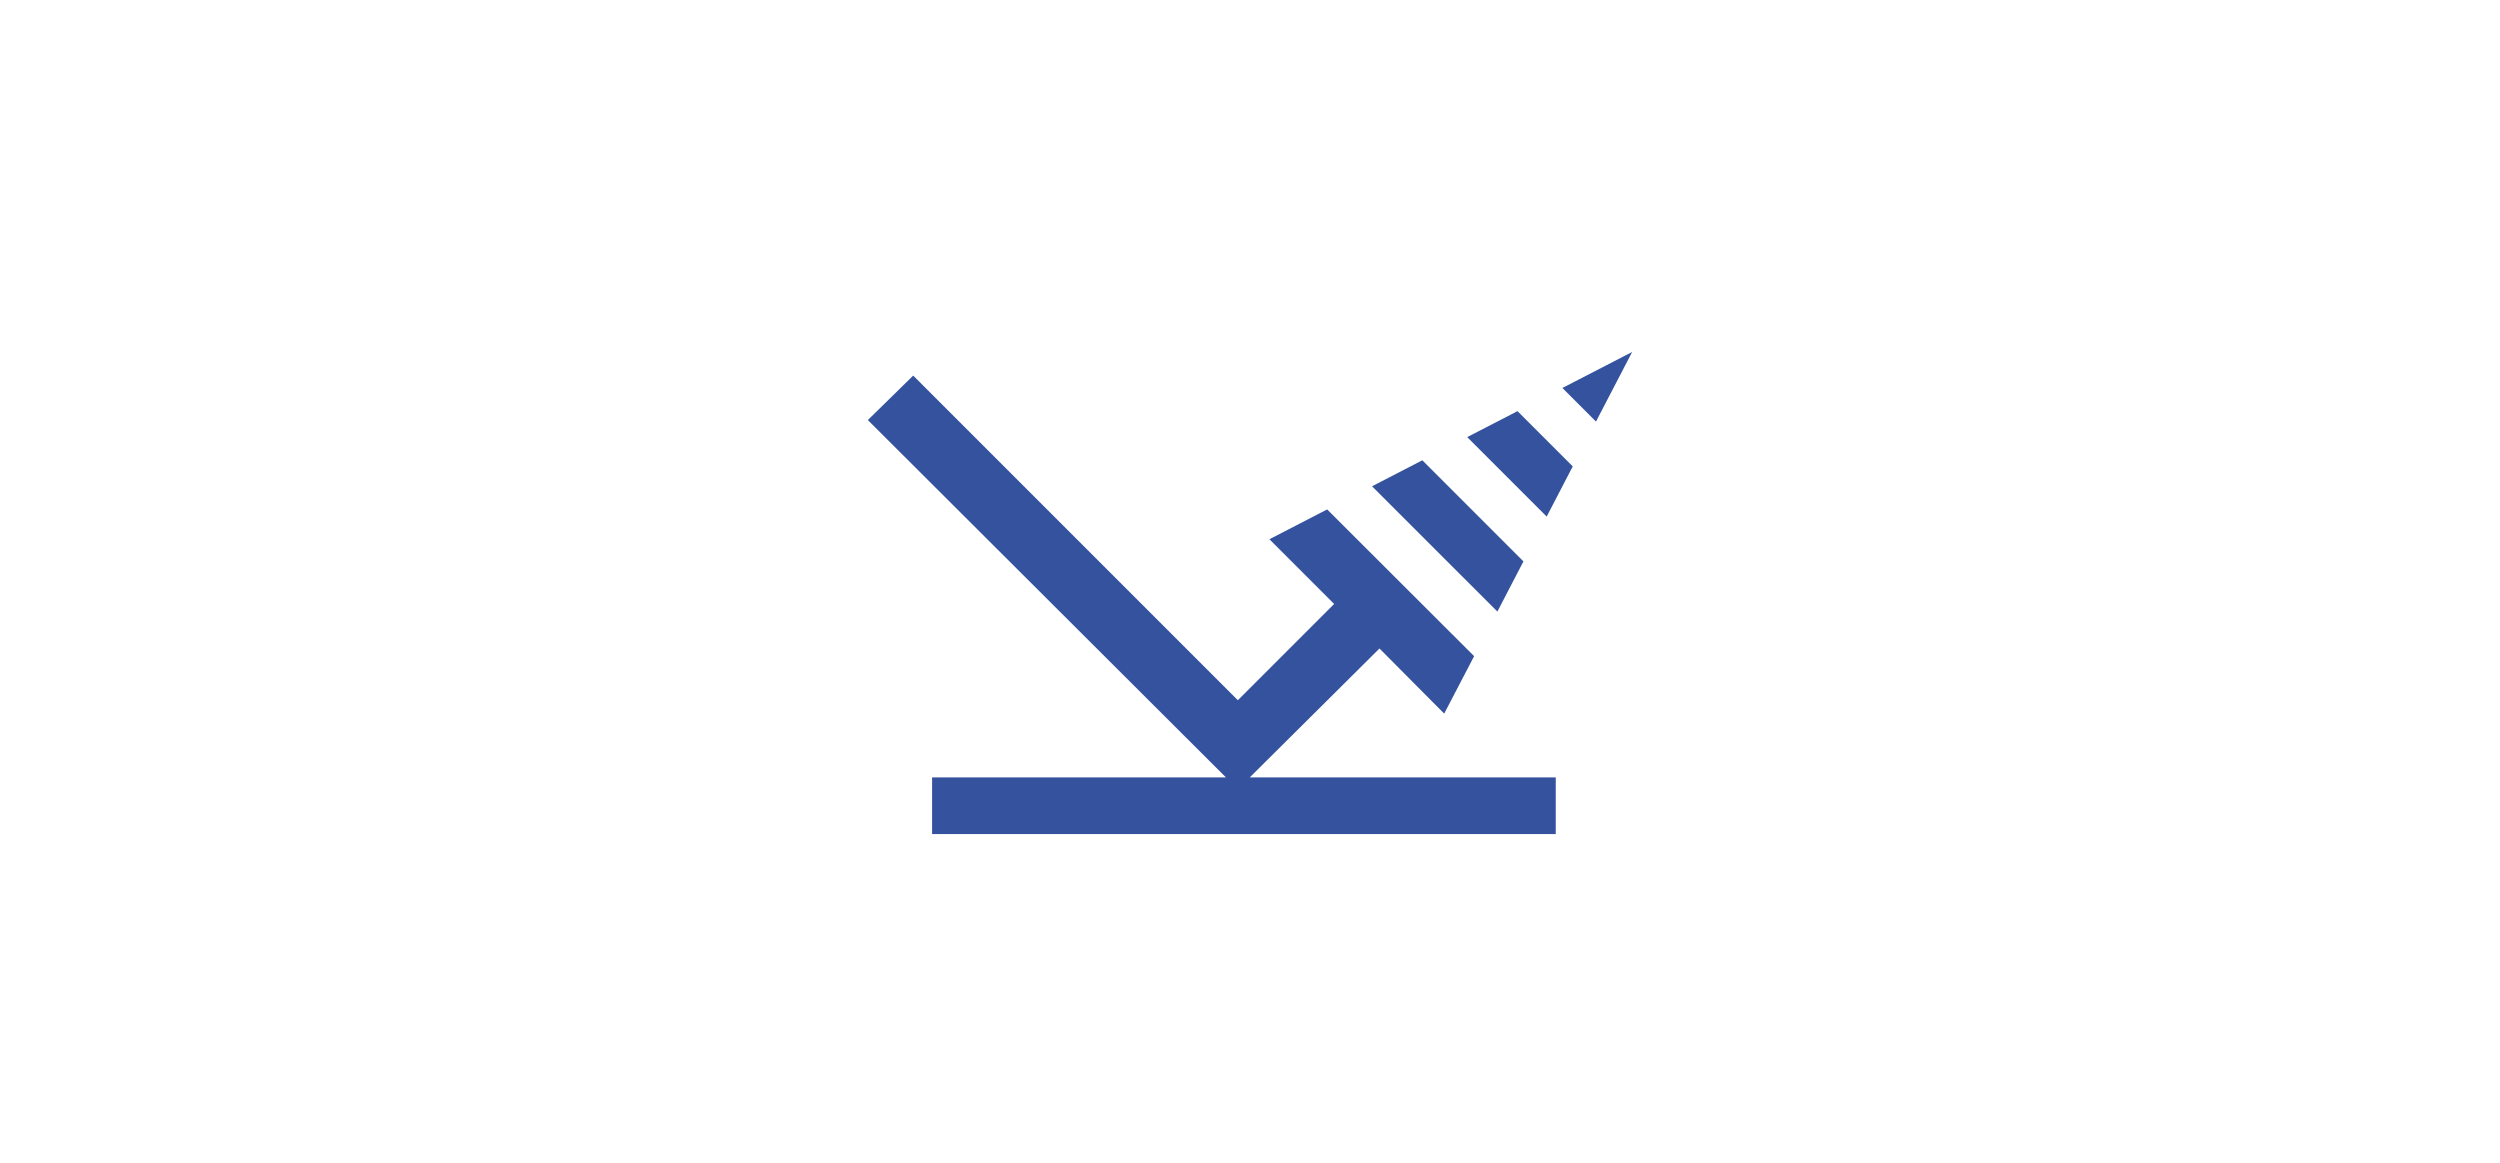 <?xml version="1.0" encoding="utf-8"?>
<!-- Generator: Adobe Illustrator 26.0.1, SVG Export Plug-In . SVG Version: 6.00 Build 0)  -->
<svg version="1.1" id="Layer_1" xmlns="http://www.w3.org/2000/svg" xmlns:xlink="http://www.w3.org/1999/xlink" x="0px" y="0px"
	 viewBox="0 0 430 200" style="enable-background:new 0 0 430 200;" xml:space="preserve">
<style type="text/css">
	.st0{fill:#34529E;}
	.st1{fill:none;stroke:#34529E;stroke-width:4.868;stroke-miterlimit:10;}
	.st2{fill:none;stroke:#34529E;stroke-width:2.626;stroke-miterlimit:10;}
	.st3{fill:none;stroke:#34529E;stroke-width:5.604;stroke-miterlimit:10;}
	.st4{fill:none;stroke:#34529E;stroke-width:5.277;stroke-miterlimit:10;}
	.st5{fill:none;stroke:#34529E;stroke-width:2.473;stroke-miterlimit:10;}
	.st6{fill:none;}
</style>
<g>
	<g>
		<polygon class="st0" points="261.01,70.72 252.36,75.18 266.03,88.85 270.51,80.22 		"/>
		<polygon class="st0" points="280.73,60.54 268.73,66.73 274.51,72.51 		"/>
		<polygon class="st0" points="235.99,83.64 257.55,105.19 262.03,96.56 244.64,79.17 		"/>
		<polygon class="st0" points="228.27,87.62 218.34,92.75 229.47,103.88 212.91,120.44 157.07,64.6 149.27,72.25 210.86,133.71 
			160.32,133.71 160.32,143.46 267.59,143.46 267.59,133.71 214.96,133.71 237.27,111.54 248.4,122.74 253.55,112.86 		"/>
	</g>
</g>
</svg>
